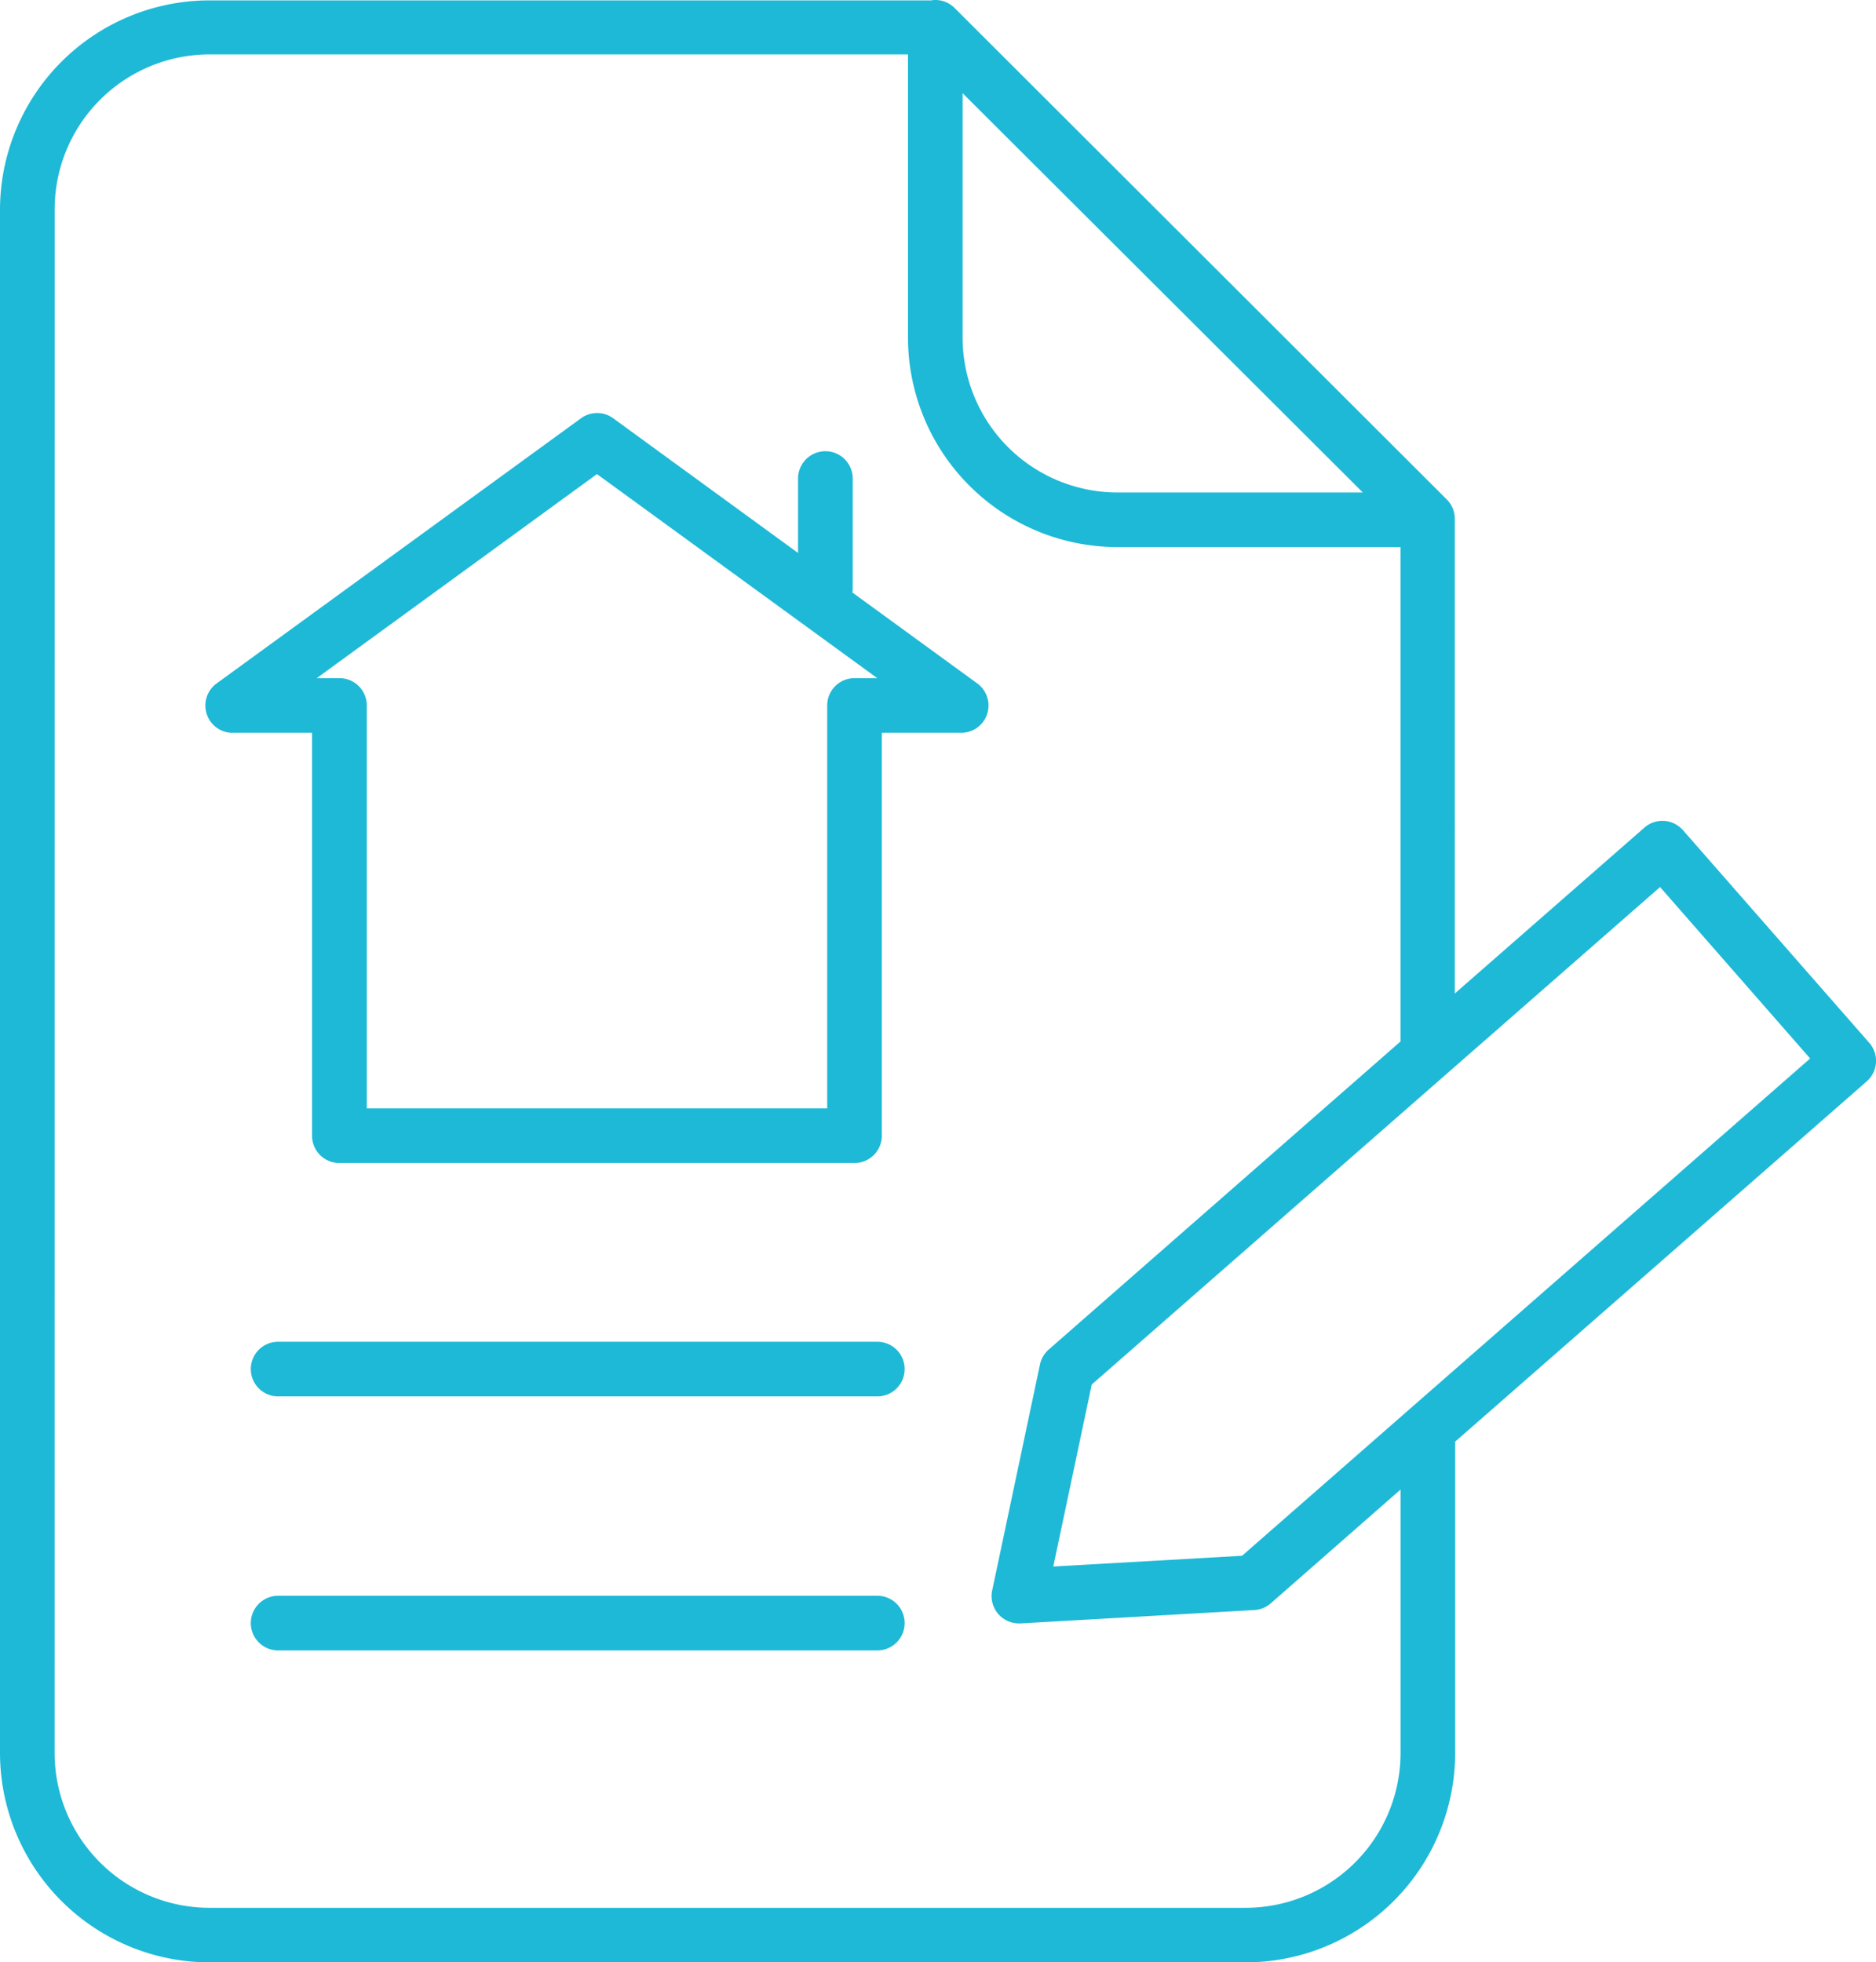 <svg xmlns="http://www.w3.org/2000/svg" width="39.572" height="41.4" viewBox="0 0 39.572 41.4">
  <g id="escrituras" transform="translate(0 0)">
    <path id="Trazado_2622" data-name="Trazado 2622" d="M54.418,81.886H76.277a4.423,4.423,0,0,0,4.418-4.418V70.9l8.681-7.6a.576.576,0,0,0,.054-.813L85.5,58a.576.576,0,0,0-.813-.054h0l-4,3.5V51.431a.576.576,0,0,0-.169-.408L70.158,40.676l-.008-.007a.567.567,0,0,0-.51-.175l-.048,0-.058,0H54.418A4.423,4.423,0,0,0,50,44.9V77.467A4.423,4.423,0,0,0,54.418,81.886ZM85.017,59.2l3.166,3.617L76.2,73.308l-3.982.227.811-3.84ZM70.305,42.452l8.442,8.424H73.571a3.269,3.269,0,0,1-3.266-3.266ZM51.153,44.9a3.269,3.269,0,0,1,3.266-3.266H69.153V47.61a4.423,4.423,0,0,0,4.418,4.418h5.971v10.43l-7.421,6.5a.577.577,0,0,0-.184.314L70.93,74.035a.576.576,0,0,0,.564.7h.033l4.932-.282a.576.576,0,0,0,.347-.142l2.737-2.4v5.558a3.269,3.269,0,0,1-3.266,3.266H54.418a3.269,3.269,0,0,1-3.266-3.266Z" transform="translate(-50 -40.486)" fill="#1eb9d6"/>
    <path id="Trazado_2623" data-name="Trazado 2623" d="M118.308,335.2H105.668a.576.576,0,0,0,0,1.153h12.639a.576.576,0,1,0,0-1.153Z" transform="translate(-99.801 -306.893)" fill="#1eb9d6"/>
    <path id="Trazado_2624" data-name="Trazado 2624" d="M118.308,390.994H105.668a.576.576,0,0,0,0,1.153h12.639a.576.576,0,1,0,0-1.153Z" transform="translate(-99.801 -357.328)" fill="#1eb9d6"/>
    <path id="Trazado_2625" data-name="Trazado 2625" d="M95.671,137.941h1.674v8.5a.576.576,0,0,0,.576.576h10.867a.576.576,0,0,0,.576-.576v-8.5h1.674a.576.576,0,0,0,.339-1.042l-2.634-1.918a.578.578,0,0,0,.007-.085v-2.319a.576.576,0,0,0-1.153,0v1.57l-3.9-2.842a.576.576,0,0,0-.678,0L95.332,136.9a.576.576,0,0,0,.339,1.042Zm7.684-5.458,5.913,4.305h-.48a.576.576,0,0,0-.576.576v8.5H98.5v-8.5a.576.576,0,0,0-.576-.576h-.48Z" transform="translate(-90.763 -122.481)" fill="#1eb9d6"/>
  </g>
</svg>
